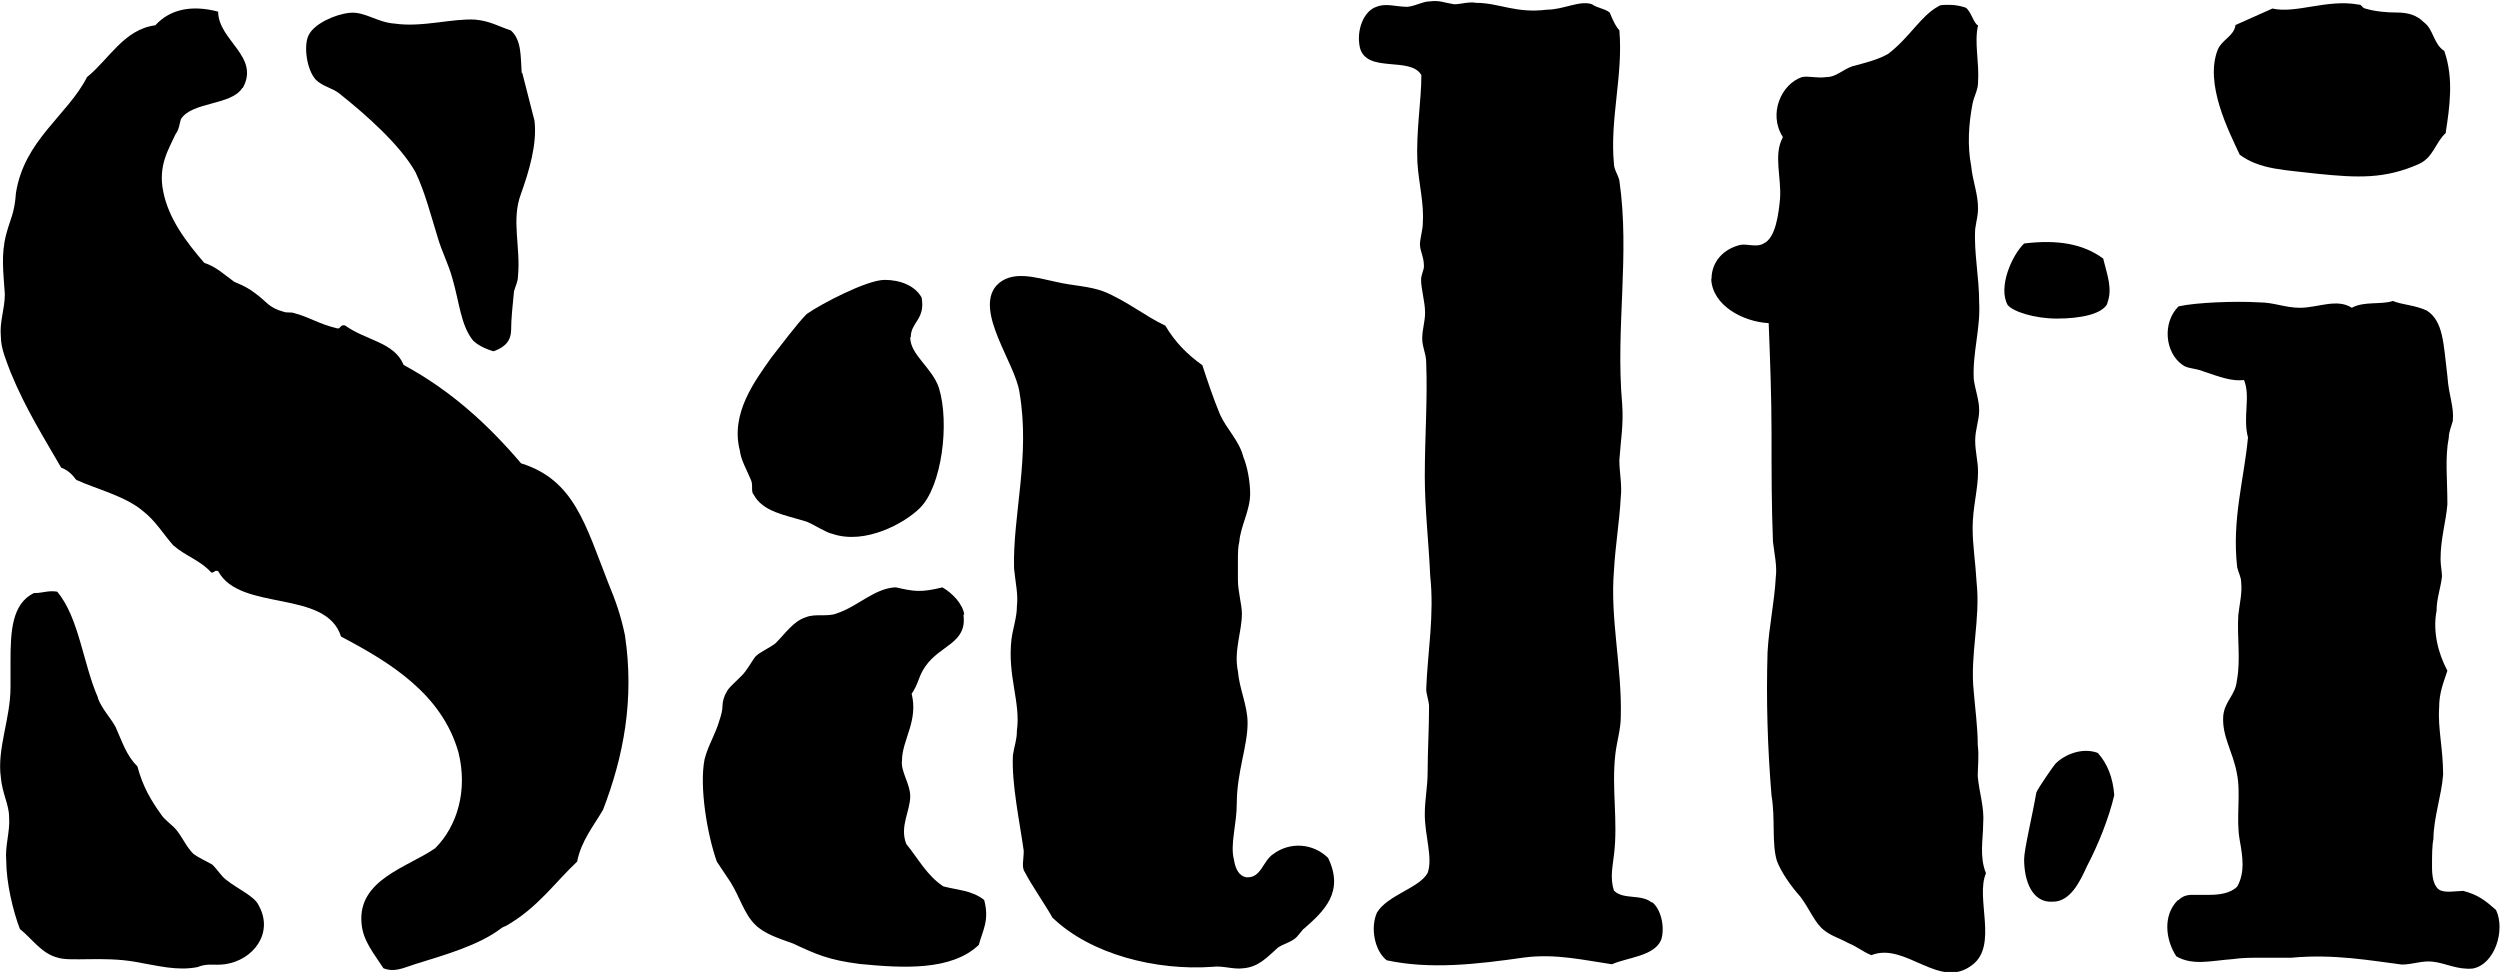 <?xml version="1.0" encoding="UTF-8"?>
<svg id="Calque_2" data-name="Calque 2" xmlns="http://www.w3.org/2000/svg" viewBox="0 0 87.89 34.17">
  <g id="Calque_1-2" data-name="Calque 1">
    <g>
      <path d="M3.44,24.54c.14,.38,.43,.67,.62,1.01,.24,.53,.38,1.01,.77,1.39,.19,.72,.48,1.2,.86,1.73,.14,.19,.38,.34,.53,.53,.19,.24,.34,.58,.58,.82,.19,.14,.43,.24,.67,.38,.19,.19,.29,.38,.48,.53,.43,.34,1.01,.58,1.15,.91,.53,.96-.19,1.92-1.2,2.06-.43,.05-.58-.05-.96,.1-.72,.14-1.39-.05-2.21-.19-1.1-.19-2.26,0-2.69-.14-.58-.14-.91-.67-1.34-1.01-.24-.62-.48-1.63-.48-2.4-.05-.53,.14-1.01,.1-1.54,0-.43-.24-.82-.29-1.39-.14-1.01,.34-2.06,.34-3.17v-.91c0-1.06,.05-2.02,.82-2.4,.34,0,.48-.1,.82-.05,.77,.91,.91,2.54,1.44,3.74ZM8.52,3.09c-.38,.62-1.78,.48-2.16,1.1-.05,.14-.05,.34-.19,.53-.24,.53-.62,1.1-.43,2.02,.19,.96,.82,1.78,1.44,2.5,.43,.14,.72,.43,1.06,.67,.34,.14,.53,.24,.77,.43,.34,.24,.43,.48,.96,.62,.14,.05,.24,0,.38,.05,.53,.14,.86,.38,1.49,.53,.14,.05,.1-.14,.29-.1,.72,.53,1.73,.58,2.06,1.39,1.68,.91,2.98,2.11,4.13,3.46,1.87,.58,2.26,2.16,3.07,4.22,.24,.58,.43,1.1,.58,1.82,.34,2.26-.05,4.27-.77,6.14-.34,.58-.77,1.1-.91,1.82-.77,.72-1.39,1.63-2.5,2.26-.14,.05-.19,.1-.19,.1-.77,.58-1.92,.91-3.02,1.25-.43,.14-.72,.29-1.1,.14-.34-.53-.72-.96-.77-1.58-.14-1.54,1.63-1.97,2.59-2.64,.77-.77,1.15-2.02,.82-3.36-.58-2.06-2.4-3.17-4.13-4.08-.53-1.68-3.55-.86-4.32-2.3-.14-.05-.1,.05-.24,.05-.38-.43-.91-.58-1.34-.96-.34-.38-.62-.86-1.06-1.2-.62-.53-1.63-.77-2.35-1.1-.14-.19-.29-.34-.53-.43-.58-1.01-1.25-2.06-1.78-3.36-.14-.38-.34-.82-.34-1.25-.05-.53,.14-.96,.14-1.49-.05-.77-.14-1.39,.05-2.11,.14-.53,.29-.72,.34-1.44,.29-1.87,1.82-2.74,2.5-4.08,.77-.62,1.3-1.68,2.4-1.82,.53-.58,1.3-.72,2.21-.48,0,1.01,1.49,1.58,.86,2.69Zm9.84-.53l.43,1.68c.1,.82-.19,1.78-.48,2.59-.34,.91,0,1.87-.1,2.88,0,.19-.1,.38-.14,.53-.05,.53-.1,.96-.1,1.34s-.19,.62-.62,.77c-.34-.1-.58-.24-.72-.38-.43-.53-.48-1.34-.72-2.16-.14-.53-.38-.96-.53-1.49-.24-.77-.43-1.54-.77-2.26-.53-.96-1.78-2.06-2.69-2.78-.24-.19-.58-.24-.82-.48-.34-.38-.43-1.25-.24-1.58,.19-.38,.91-.72,1.44-.77,.53-.05,.96,.34,1.58,.38,.96,.14,2.02-.19,2.83-.14,.53,.05,.82,.24,1.25,.38,.38,.34,.34,.91,.38,1.49Z"/>
      <path d="M33.87,21.61c.14,1.01-.82,1.06-1.34,1.82-.24,.34-.24,.62-.48,.96,.24,.96-.34,1.63-.34,2.35-.05,.38,.29,.82,.29,1.25,0,.53-.38,1.06-.14,1.68,.43,.53,.72,1.1,1.3,1.49,.53,.14,1.01,.14,1.44,.48,.19,.72-.05,1.06-.19,1.58-.96,.91-2.64,.82-4.18,.67-1.1-.14-1.54-.34-2.35-.72-.53-.19-1.01-.34-1.34-.67-.38-.38-.53-.96-.86-1.49l-.48-.72c-.34-.96-.62-2.64-.43-3.6,.14-.53,.38-.86,.53-1.39,.05-.14,.1-.34,.1-.48s.05-.34,.14-.48c.05-.14,.29-.34,.53-.58,.19-.19,.34-.48,.48-.67,.19-.19,.48-.29,.72-.48,.34-.34,.62-.77,1.06-.91,.34-.14,.77,0,1.1-.14,.72-.24,1.3-.86,2.02-.91h.05c.62,.14,.86,.19,1.63,0,.34,.19,.72,.58,.77,.96Zm-1.87-9.75c0,.62,.77,1.06,1.01,1.78,.38,1.25,.1,3.46-.67,4.22-.53,.53-1.92,1.3-3.07,.91-.24-.05-.58-.29-.91-.43-.77-.24-1.54-.34-1.87-.96-.05-.05-.05-.14-.05-.24s0-.19-.05-.29c-.14-.34-.34-.67-.38-1.01-.34-1.3,.53-2.45,1.1-3.26,.34-.43,.91-1.2,1.25-1.54,.48-.34,2.11-1.2,2.74-1.2,.53,0,1.06,.19,1.3,.62,.14,.77-.38,.86-.38,1.39Zm13.83,20.79l-.24,.29c-.19,.19-.48,.24-.67,.38-.38,.34-.67,.67-1.2,.72-.38,.05-.72-.1-1.1-.05-1.97,.14-4.27-.43-5.62-1.73-.24-.43-.77-1.2-.96-1.58-.14-.19-.05-.43-.05-.77-.14-1.01-.43-2.35-.38-3.36,.05-.34,.14-.53,.14-.86,.14-1.01-.34-1.92-.19-3.22,.05-.38,.19-.77,.19-1.15,.05-.43-.05-.82-.1-1.34-.05-1.87,.58-3.94,.19-6.19-.14-1.01-1.58-2.83-.82-3.74,.53-.58,1.39-.29,2.11-.14,.58,.14,1.15,.14,1.68,.34,.82,.34,1.44,.86,2.16,1.2,.34,.58,.77,1.01,1.3,1.39,.19,.58,.38,1.15,.62,1.73,.24,.53,.67,.91,.82,1.49,.14,.34,.24,.86,.24,1.3,0,.58-.34,1.15-.38,1.68-.05,.19-.05,.43-.05,.67v.67c0,.43,.14,.86,.14,1.2,0,.62-.29,1.3-.14,2.02,.05,.62,.34,1.2,.34,1.82,0,.82-.38,1.73-.38,2.83,0,.72-.24,1.44-.1,1.97,.05,.34,.19,.58,.43,.62,.53,.05,.58-.58,.96-.82,.58-.43,1.39-.38,1.92,.14,.58,1.2-.14,1.87-.86,2.5Z"/>
      <path d="M58.06,31.7c.34,.24,.48,.91,.34,1.34-.24,.58-1.2,.62-1.73,.86-.96-.14-1.97-.38-3.07-.24-1.68,.24-3.31,.43-4.85,.1-.43-.34-.58-1.15-.34-1.68,.38-.62,1.49-.86,1.78-1.39,.19-.53-.1-1.3-.1-2.06,0-.53,.1-.96,.1-1.49,0-.77,.05-1.49,.05-2.3,0-.19-.1-.43-.1-.62,.05-1.3,.29-2.59,.14-3.98-.05-1.15-.19-2.35-.19-3.5,0-1.34,.1-2.69,.05-3.98,0-.34-.14-.53-.14-.86s.1-.58,.1-.91c0-.38-.14-.82-.14-1.15,0-.19,.1-.34,.1-.48,0-.34-.14-.53-.14-.77,0-.19,.1-.53,.1-.72,.05-.72-.14-1.39-.19-2.16-.05-1.1,.14-2.16,.14-3.07-.38-.67-1.92-.05-2.16-.96-.14-.62,.14-1.3,.58-1.44,.34-.14,.67,0,1.1,0,.34-.05,.53-.19,.77-.19,.34-.05,.53,.05,.86,.1,.24,0,.53-.1,.77-.05,.82,0,1.39,.38,2.5,.24,.58,0,1.15-.34,1.58-.19,.19,.14,.43,.14,.62,.29,.14,.34,.24,.53,.34,.62,.14,1.58-.34,3.12-.19,4.7,0,.19,.14,.38,.19,.58,.38,2.64-.14,5.18,.1,7.87,.05,.72-.05,1.25-.1,1.97,0,.43,.1,.86,.05,1.3-.05,.91-.19,1.68-.24,2.59-.14,1.68,.29,3.41,.24,5.14,0,.43-.14,.86-.19,1.3-.14,1.2,.1,2.35-.05,3.55-.05,.43-.14,.82,0,1.25,.34,.34,.96,.1,1.34,.43Z"/>
      <path d="M60.17,9.81c0-.62,.43-1.06,1.01-1.2,.24-.05,.58,.1,.82-.05,.43-.19,.53-1.06,.58-1.58,.05-.77-.24-1.54,.1-2.16-.53-.82-.05-1.87,.67-2.11,.24-.05,.53,.05,.86,0,.34,0,.53-.24,.91-.38,.53-.14,.91-.24,1.25-.43,.77-.58,1.15-1.34,1.78-1.68,.05-.05,.19-.05,.38-.05,.24,0,.43,.05,.58,.1,.19,.14,.29,.58,.43,.62-.14,.62,.05,1.3,0,2.02,0,.24-.14,.48-.19,.72-.14,.72-.19,1.49-.05,2.21,.05,.53,.24,.96,.24,1.49,0,.24-.05,.38-.1,.72-.05,.82,.14,1.68,.14,2.59,.05,.91-.24,1.78-.19,2.69,.05,.38,.19,.72,.19,1.1,0,.34-.14,.67-.14,1.06s.1,.72,.1,1.1c0,.62-.19,1.25-.19,1.97,0,.62,.1,1.2,.14,1.92,.14,1.3-.24,2.54-.1,3.84,.05,.62,.14,1.25,.14,1.87,.05,.38,0,.77,0,1.1,.05,.58,.24,1.1,.19,1.68,0,.53-.14,1.15,.1,1.73-.38,.86,.43,2.54-.48,3.22-1.15,.91-2.35-.82-3.55-.34-.34-.14-.48-.29-.82-.43-.24-.14-.58-.24-.82-.43-.34-.24-.53-.77-.86-1.2-.34-.38-.67-.86-.82-1.25-.19-.62-.05-1.49-.19-2.3-.14-1.68-.19-3.36-.14-5.04,.05-.91,.24-1.73,.29-2.64,.05-.38-.05-.82-.1-1.25-.05-1.25-.05-2.5-.05-3.79s-.05-2.59-.1-3.89c-.91-.05-1.97-.62-2.02-1.54Zm13.92,.86c-.19,.38-.96,.53-1.78,.53-.77,0-1.54-.24-1.73-.48-.34-.62,.14-1.73,.58-2.16,1.15-.14,2.06,0,2.78,.53,.14,.58,.34,1.06,.14,1.58Zm.24,17.28c-.19,.82-.58,1.78-.96,2.5-.24,.53-.58,1.25-1.2,1.25-.72,.05-1.01-.72-1.01-1.49,0-.34,.29-1.54,.43-2.35,.05-.14,.62-.96,.67-1.01,.34-.34,.96-.58,1.49-.38,.34,.38,.53,.86,.58,1.49Z"/>
      <path d="M76.58,31.65c.14-.14,.29-.19,.48-.19h.58c.38,0,.77-.05,1.01-.29,.14-.24,.19-.53,.19-.77,0-.29-.05-.58-.1-.86-.14-.77,.05-1.63-.1-2.35-.14-.77-.53-1.3-.48-2.02,.05-.53,.43-.72,.48-1.25,.14-.72,0-1.54,.05-2.3,.05-.43,.14-.77,.1-1.15,0-.19-.1-.34-.14-.53-.19-1.68,.24-3.07,.38-4.56-.19-.72,.1-1.44-.14-2.02-.43,.05-.82-.1-1.39-.29-.34-.14-.58-.1-.77-.24-.62-.43-.72-1.49-.14-2.06,.62-.14,2.02-.19,2.83-.14,.53,0,.91,.19,1.44,.19,.62,0,1.3-.34,1.82,0,.43-.24,1.06-.1,1.44-.24,.34,.14,.77,.14,1.2,.34,.58,.38,.58,1.15,.72,2.3,.05,.72,.24,1.06,.19,1.58-.05,.19-.14,.38-.14,.58-.14,.72-.05,1.44-.05,2.35-.05,.62-.24,1.2-.24,1.92,0,.24,.05,.43,.05,.62-.05,.43-.19,.77-.19,1.2-.14,.72,.05,1.49,.38,2.11-.14,.43-.29,.77-.29,1.3-.05,.72,.14,1.44,.14,2.35-.05,.72-.34,1.54-.34,2.26-.05,.24-.05,.58-.05,1.01s.1,.67,.24,.77c.19,.14,.62,.05,.86,.05,.53,.14,.77,.34,1.15,.67,.34,.72-.05,1.92-.82,2.06-.53,.05-.96-.19-1.39-.24-.38-.05-.72,.1-1.1,.1-1.1-.14-2.4-.38-3.89-.24h-1.06c-.34,0-.67,0-1.01,.05-.72,.05-1.39,.24-1.97-.1-.38-.58-.48-1.44,.05-1.97Zm9.41-26.98c-.38,.34-.43,.86-.96,1.1-1.2,.53-2.16,.48-3.55,.34-1.15-.14-2.02-.14-2.74-.67-.38-.82-1.25-2.5-.77-3.7,.14-.34,.58-.48,.62-.86l1.3-.58c.82,.19,1.92-.34,3.02-.14,.14,0,.1,.1,.24,.14,.34,.1,.72,.14,1.1,.14,.43,0,.72,.1,.96,.34,.34,.24,.34,.77,.72,1.01,.34,.96,.19,1.97,.05,2.88Z"/>
    </g>
  </g>
</svg>